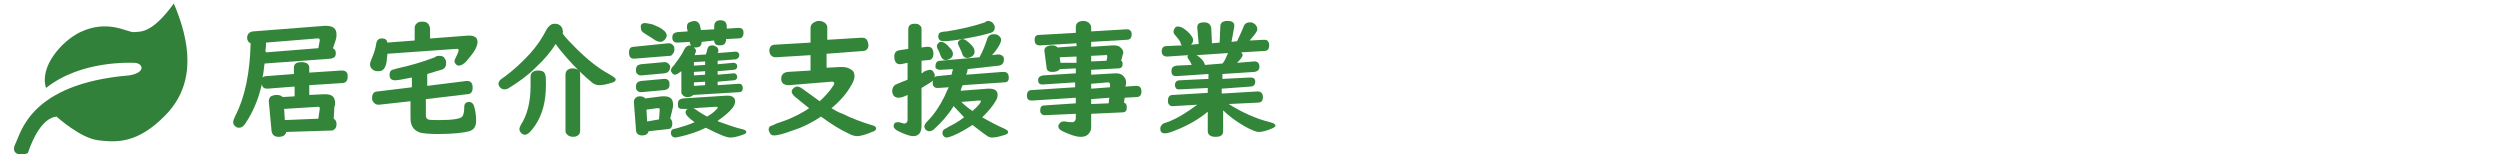 <?xml version="1.0" encoding="utf-8"?>
<!-- Generator: Adobe Illustrator 26.3.1, SVG Export Plug-In . SVG Version: 6.00 Build 0)  -->
<svg version="1.1" id="レイヤー_1" xmlns="http://www.w3.org/2000/svg" xmlns:xlink="http://www.w3.org/1999/xlink" x="0px"
	 y="0px" viewBox="0 0 358.1 22.1" style="enable-background:new 0 0 358.1 22.1;" xml:space="preserve">
<style type="text/css">
	.st0{fill:none;}
	.st1{fill:#32813A;}
	.st2{fill:#338639;}
</style>
<rect x="82.4" y="137" class="st0" width="5" height="5"/>
<g>
	<path class="st1" d="M19.2,9c-0.4,0-7.6-0.4-12.6,3.6c-1-3,2.2-6.7,4.9-8c4-1.9,6.8,0.1,7.7,0s2.5,0.3,5.7-4.1
		c2.3,5.4,3.3,11.4-1.2,16c-4,4.1-7,3.9-9.6,3.6s-6-3.4-6-3.4c-2,0.2-3.4,3.1-4.1,5.2c-0.8,0.5-2.6,0.3-1.8-1.3
		c0.8-1.5,2-8.6,16.3-9.8C21,10.4,20.5,9,19.2,9z"/>
</g>
<g>
	<path class="st2" d="M37.9,9.1c-0.1,0.5-0.1,1.2-0.3,2c0.1-0.1,0.3-0.2,0.6-0.2l3.9-0.3V9.7c0-0.6,0.4-0.8,1.1-0.8s1.1,0.3,1.1,0.8
		v0.7l4.6-0.3H49c0.3,0,0.5,0.1,0.6,0.2c0.2,0.2,0.2,0.4,0.2,0.7c0,0.6-0.3,0.9-0.8,0.9l-4.7,0.3v1.4l2.1-0.1c0,0,0.1,0,0.2,0
		c1,0,1.4,0.4,1.4,1.3c0,0.2,0,0.3-0.1,0.5L47.8,17c0.3,0.2,0.4,0.4,0.4,0.8s-0.1,0.6-0.4,0.8c-0.1,0.1-0.3,0.1-0.4,0.1L41,18.9
		c-0.1,0.5-0.5,0.7-1.1,0.7s-0.9-0.3-1-0.8l-0.4-4.3c0-0.3,0.1-0.5,0.3-0.7c0.2-0.1,0.5-0.2,0.8-0.2c0.4,0,0.7,0.1,0.9,0.3l1.7-0.1
		v-1.4l-3.9,0.3c-0.5,0-0.7-0.2-0.8-0.6c-0.5,2.2-1.3,4-2.3,5.5c-0.3,0.5-0.6,0.7-1,0.7c-0.2,0-0.4-0.1-0.6-0.3
		c-0.1-0.1-0.2-0.3-0.2-0.5s0.1-0.5,0.3-0.9c1.4-2.7,2.1-6.2,2.2-10.4c-0.3-0.1-0.5-0.4-0.5-0.8c0-0.5,0.3-0.8,0.8-0.9l10.3-0.8
		c0.1,0,0.2,0,0.2,0c1,0,1.5,0.4,1.5,1.2c0,0.2,0,0.5-0.1,0.8l-0.4,1.2c0.3,0.2,0.4,0.4,0.4,0.7c0,0.4-0.1,0.6-0.4,0.7
		c-0.1,0-0.2,0.1-0.3,0.1L37.9,9.1z M38.1,7.5l7.5-0.6l0.2-1.1c0-0.1,0-0.1,0-0.1c0-0.1-0.1-0.2-0.2-0.2c0,0,0,0-0.1,0l-7.4,0.6
		c0,0.1,0,0.1,0,0.2c0,0.2,0,0.6-0.1,1C38.1,7.4,38.1,7.4,38.1,7.5z M45.6,17l0.2-1.4v-0.1c0-0.2-0.1-0.2-0.3-0.2l0,0l-4.8,0.3
		l0.1,1.6L45.6,17z"/>
	<path class="st2" d="M61.8,5.5L67,5.1c0,0,0.1,0,0.2,0c0.8,0,1.2,0.3,1.2,0.9S68,7.4,67.1,8.4c-0.5,0.7-1,1-1.4,1
		c-0.2,0-0.3-0.1-0.4-0.2s-0.2-0.3-0.2-0.4c0-0.2,0.1-0.4,0.3-0.8c0.2-0.4,0.3-0.7,0.3-0.8c0-0.1-0.1-0.2-0.2-0.2h-0.1l-9.9,0.7
		c-0.1,0.7-0.1,1.2-0.2,1.5c-0.2,0.7-0.5,1-1.1,1c-0.2,0-0.4,0-0.6-0.1C53.2,9.9,53,9.6,53,9.2c0-0.2,0.1-0.4,0.2-0.7
		c0.3-0.7,0.6-1.5,0.7-2.3c0.1-0.5,0.4-0.7,0.8-0.7c0.5,0,0.7,0.2,0.8,0.6l3.9-0.3V4c0-0.4,0.2-0.6,0.5-0.8c0.2-0.1,0.4-0.1,0.6-0.1
		c0.4,0,0.7,0.1,0.9,0.4c0.1,0.2,0.2,0.4,0.2,0.6v1.4H61.8z M61.2,10.6v1.7l5.6-0.7h0.1c0.3,0,0.6,0.1,0.7,0.4
		c0.1,0.2,0.1,0.4,0.1,0.6c0,0.6-0.3,0.9-0.8,0.9L61,14.2v1.7v0.4c0,0.1,0,0.1,0,0.2c0,0.3,0.1,0.5,0.3,0.6s0.8,0.1,1.7,0.1
		c1.9,0,3-0.2,3.2-0.5c0.2-0.2,0.3-0.7,0.3-1.4c0-0.5,0.3-0.7,0.7-0.7c0.3,0,0.6,0.2,0.7,0.6c0.2,0.6,0.3,1.4,0.3,2.1
		c0,0.8-0.3,1.3-1,1.5s-2.2,0.4-4.5,0.4c-1.2,0-2.1-0.1-2.5-0.2c-0.9-0.3-1.4-0.9-1.4-2.1v-2.4L54.3,15c-0.1,0-0.1,0-0.1,0
		c-0.4,0-0.6-0.2-0.8-0.5c-0.1-0.1-0.1-0.3-0.1-0.5c0-0.6,0.3-0.9,0.8-0.9l4.9-0.6v-1.4c-1.4,0.3-2.1,0.4-2.4,0.4
		c-0.6,0-0.8-0.3-0.8-0.8c0-0.3,0.1-0.6,0.4-0.7c0.1,0,0.3-0.1,0.7-0.2c1.8-0.4,3.6-0.9,5.4-1.6C62.5,8,62.7,8,63,8s0.6,0.1,0.7,0.4
		c0.2,0.2,0.2,0.4,0.2,0.7c0,0.4-0.2,0.8-0.7,0.9C62.8,10.1,62.2,10.3,61.2,10.6z"/>
	<path class="st2" d="M80.6,4.8c0.4,0.6,1.1,1.3,1.9,2.1c1.6,1.6,3.2,2.9,4.9,3.8c0.5,0.3,0.8,0.5,0.8,0.7c0,0.1-0.1,0.3-0.4,0.4
		c-0.9,0.3-1.5,0.4-2,0.4c-0.3,0-0.6-0.1-0.9-0.3c-1.1-0.9-2.4-2.1-3.7-3.6c-0.7-0.8-1.2-1.4-1.6-2c-0.7,1.1-1.6,2.2-2.9,3.4
		c-1.2,1.2-2.5,2.1-3.8,2.9c-0.3,0.2-0.5,0.2-0.7,0.2s-0.4-0.1-0.6-0.3c-0.1-0.2-0.2-0.3-0.2-0.5s0.1-0.4,0.3-0.6
		c0,0,0.3-0.2,0.7-0.5c1.2-0.9,2.4-2,3.5-3.2c1-1.1,1.8-2.3,2.4-3.5c0.3-0.5,0.7-0.8,1.1-0.8c0.2,0,0.4,0,0.6,0.1
		c0.4,0.2,0.6,0.5,0.6,0.9C80.7,4.5,80.6,4.6,80.6,4.8z M77.1,10.1c0.6,0,0.9,0.2,1,0.6c0.1,0.2,0.1,0.7,0.1,1.5
		c0,2.3-0.5,4.2-1.5,5.7c-0.6,0.9-1.1,1.4-1.5,1.4c-0.2,0-0.4-0.1-0.5-0.2c-0.2-0.2-0.3-0.4-0.3-0.6s0.1-0.4,0.2-0.6
		c0.9-1.4,1.4-3.2,1.4-5.6c0-0.4,0-0.8,0-1.1c0-0.1,0-0.2,0-0.2C76,10.4,76.4,10.1,77.1,10.1z M83.1,10.7v8c0,0.3-0.1,0.5-0.2,0.6
		c-0.2,0.2-0.5,0.3-0.8,0.3c-0.5,0-0.8-0.2-1-0.5C81,19,81,18.8,81,18.7v-8c0-0.4,0.2-0.7,0.5-0.8c0.2-0.1,0.4-0.1,0.6-0.1
		c0.3,0,0.5,0.1,0.7,0.2C83,10.1,83.1,10.3,83.1,10.7z"/>
	<path class="st2" d="M95.9,8l-5,0.4c-0.1,0-0.1,0-0.1,0c-0.5,0-0.7-0.3-0.7-0.9c0-0.5,0.2-0.8,0.7-0.8l4.9-0.5c0,0,0,0,0.1,0
		c0.3,0,0.5,0.1,0.7,0.4c0.1,0.1,0.1,0.3,0.1,0.5c0,0.3-0.1,0.5-0.3,0.7C96.2,8,96,8,95.9,8z M96,17c0.2,0.1,0.3,0.4,0.3,0.7
		c0,0.5-0.2,0.8-0.7,0.8l-2.7,0.3c-0.1,0.4-0.4,0.6-0.9,0.6c-0.6,0-0.9-0.3-0.9-0.8l-0.3-3.9v-0.1c0-0.3,0.1-0.5,0.4-0.7
		c0.2-0.1,0.3-0.1,0.5-0.1c0.3,0,0.6,0.1,0.7,0.3l2.4-0.3c0.1,0,0.2,0,0.4,0c0.8,0,1.2,0.4,1.2,1.1c0,0.2,0,0.3,0,0.4L96,17z
		 M95.2,10.5l-3.3,0.3h-0.1c-0.3,0-0.4-0.1-0.6-0.3c-0.1-0.1-0.1-0.3-0.1-0.5c0-0.5,0.2-0.7,0.7-0.8l3.3-0.3c0,0,0,0,0.1,0
		c0.3,0,0.5,0.1,0.7,0.4C96,9.4,96,9.5,96,9.7C95.9,10.2,95.7,10.4,95.2,10.5z M95.2,12.9l-3.3,0.3c0,0,0,0-0.1,0
		c-0.3,0-0.4-0.1-0.6-0.3c-0.1-0.1-0.1-0.3-0.1-0.5c0-0.5,0.2-0.7,0.7-0.8l3.3-0.3h0.1c0.3,0,0.5,0.1,0.6,0.3
		c0.1,0.1,0.1,0.3,0.1,0.5C95.9,12.6,95.7,12.8,95.2,12.9z M92.4,3.3c0.2,0,0.6,0.1,1.1,0.2C94.2,3.8,94.7,4,95,4.3
		c0.3,0.2,0.5,0.5,0.5,0.8c0,0.2-0.1,0.3-0.2,0.5C95.1,5.8,94.9,6,94.6,6c-0.2,0-0.5-0.1-0.7-0.2c-0.1-0.1-0.6-0.4-1.4-0.9
		c-0.1-0.1-0.2-0.1-0.3-0.2c-0.3-0.2-0.4-0.4-0.4-0.7C91.7,3.5,92,3.3,92.4,3.3z M94.4,17.1l0.1-1.4l0,0c0-0.2-0.1-0.2-0.3-0.2h-0.1
		l-1.5,0.2l0.1,1.7L94.4,17.1z M99.4,6.8c0.2,0.2,0.3,0.3,0.3,0.5c0,0.1-0.1,0.3-0.2,0.6l1.6-0.1c0.1-0.3,0.2-0.5,0.2-0.7
		c0.1-0.4,0.3-0.6,0.7-0.6c0.1,0,0.3,0,0.4,0.1c0.3,0.1,0.5,0.3,0.5,0.6c0,0.1,0,0.3-0.1,0.4l2.5-0.2c0.1,0,0.3,0,0.4,0.1
		s0.2,0.2,0.2,0.4c0,0.3-0.2,0.5-0.5,0.6l-2.6,0.2v0.5L105,9c0,0,0,0,0.1,0c0.3,0,0.5,0.2,0.5,0.5s-0.2,0.5-0.5,0.5l-2.3,0.2v0.5
		l2.3-0.2l0,0c0.1,0,0.2,0,0.3,0.1c0.1,0.1,0.2,0.2,0.2,0.4c0,0.3-0.2,0.5-0.5,0.5l-2.3,0.2v0.5l3-0.2l0,0c0.2,0,0.3,0,0.4,0.1
		s0.2,0.3,0.2,0.5c0,0.4-0.2,0.6-0.5,0.6l-6.6,0.4c-0.2,0.2-0.4,0.3-0.8,0.3s-0.6-0.1-0.8-0.4c-0.1-0.1-0.1-0.2-0.1-0.4v-2.9
		c-0.4,0.3-0.7,0.5-0.9,0.5c-0.2,0-0.3-0.1-0.4-0.2c-0.1-0.1-0.2-0.3-0.2-0.4c0-0.2,0.1-0.4,0.4-0.7C97,8.7,97.6,8,98,7.1
		c0.2-0.4,0.5-0.6,0.8-0.6c0.1,0,0.2,0,0.2,0c-0.1-0.1-0.2-0.3-0.2-0.5l-1.7,0.1c-0.2,0-0.4,0-0.5-0.1c-0.2-0.1-0.3-0.3-0.3-0.6
		c0-0.5,0.2-0.7,0.7-0.8l1.5-0.1L98.4,4c0-0.1,0-0.1,0-0.2c0-0.4,0.2-0.6,0.6-0.7c0.1,0,0.3-0.1,0.4-0.1c0.5,0,0.8,0.3,0.9,0.8
		l0.1,0.5l1.9-0.1V3.8c0-0.6,0.3-0.9,0.9-0.9s0.9,0.3,0.9,0.9c0,0.1,0,0.1,0,0.2v0.1l1.6-0.1h0.1c0.5,0,0.7,0.2,0.7,0.7
		s-0.2,0.8-0.7,0.8L104,5.6v0.2c-0.1,0.5-0.3,0.7-0.9,0.7c-0.5,0-0.8-0.2-0.8-0.7L100.5,6c0,0.6-0.3,0.8-0.9,0.8
		C99.6,6.8,99.5,6.8,99.4,6.8z M102.9,17.4c1.4,0.5,2.5,0.9,3.4,1.1c0.4,0.1,0.6,0.2,0.6,0.4c0,0.2-0.2,0.3-0.5,0.4
		c-0.8,0.3-1.4,0.4-1.8,0.4c-0.6,0-1.7-0.5-3.5-1.4c-1.2,0.6-2.5,1-3.8,1.3c-0.2,0-0.4,0.1-0.5,0.1c-0.4,0-0.7-0.2-0.7-0.7
		c0-0.2,0.1-0.4,0.3-0.5c0.1,0,0.4-0.1,0.8-0.2c0.7-0.2,1.4-0.4,2.3-0.8c-0.9-0.6-1.3-1.1-1.3-1.4c0-0.2,0.1-0.4,0.3-0.5h-0.7
		c-0.2,0-0.4,0-0.5-0.1c-0.2-0.1-0.2-0.3-0.2-0.6c0-0.5,0.2-0.7,0.7-0.8l6.3-0.4h0.1c0.7,0,1.1,0.3,1.1,0.8c0,0.3-0.1,0.6-0.4,1
		c-0.5,0.6-1.2,1.2-2.1,1.8L102.9,17.4z M99.3,15.5c0.1,0,0.4,0.2,0.8,0.5c0.2,0.1,0.6,0.4,1.2,0.7c0.5-0.3,0.9-0.6,1.2-0.9
		c0.2-0.2,0.3-0.3,0.3-0.4c0-0.1-0.1-0.1-0.3-0.1c0,0,0,0-0.1,0L99.3,15.5z M101,8.8l-1.6,0.1v0.5l1.6-0.1V8.8z M101,10.7v-0.5
		l-1.6,0.1v0.5L101,10.7z M101,12.2v-0.5l-1.6,0.1v0.5L101,12.2z"/>
	<path class="st2" d="M118.4,7.7v2l1.9-0.1c0.1,0,0.2,0,0.3,0c0.5,0,0.9,0.1,1.2,0.3c0.4,0.2,0.6,0.5,0.6,1c0,0.3-0.1,0.7-0.4,1.2
		c-0.7,1.3-1.7,2.4-2.9,3.4c0.5,0.3,1,0.6,1.6,0.8c1.4,0.7,2.8,1.2,4.1,1.6c0.5,0.1,0.7,0.3,0.7,0.5s-0.2,0.4-0.6,0.5
		c-0.9,0.4-1.7,0.6-2.1,0.6c-0.3,0-0.8-0.1-1.3-0.4c-1.1-0.5-2.4-1.3-3.9-2.4c-1.2,0.8-2.5,1.5-4.1,2c-1.3,0.5-2.2,0.7-2.6,0.7
		c-0.3,0-0.5-0.1-0.6-0.3c-0.1-0.2-0.2-0.4-0.2-0.5c0-0.3,0.1-0.5,0.4-0.6c0.1,0,0.3-0.1,0.7-0.3c1.6-0.5,3.2-1.2,4.7-2.2
		c-0.9-0.7-1.6-1.3-2.1-1.7c-0.3-0.3-0.4-0.5-0.4-0.7s0.1-0.3,0.2-0.4c0.2-0.2,0.4-0.3,0.6-0.3c0.3,0,0.6,0.2,1,0.5
		c0.7,0.5,1.4,1,2.2,1.6c0.8-0.7,1.5-1.5,2-2.3c0.1-0.1,0.1-0.3,0.1-0.3c0-0.1-0.1-0.2-0.3-0.2h-0.1l-6.1,0.5h-0.1
		c-0.3,0-0.5-0.1-0.7-0.2c-0.2-0.2-0.3-0.4-0.3-0.7c0-0.6,0.3-0.9,0.9-1l3.3-0.2V7.9l-4.9,0.3h-0.1c-0.3,0-0.5-0.1-0.7-0.3
		c-0.1-0.2-0.2-0.4-0.2-0.6c0-0.6,0.3-0.9,0.8-0.9l5.1-0.3V4c0-0.4,0.2-0.6,0.5-0.8c0.2-0.1,0.4-0.2,0.7-0.2c0.4,0,0.6,0.1,0.9,0.3
		c0.2,0.2,0.3,0.4,0.3,0.6v1.8l4.9-0.3h0.1c0.4,0,0.7,0.2,0.8,0.6c0,0.1,0.1,0.3,0.1,0.4c0,0.6-0.3,0.9-0.8,0.9L118.4,7.7z"/>
	<path class="st2" d="M138.6,9.9c0,0.3-0.1,0.5-0.2,0.8l5.2-0.4c0.2,0,0.4,0,0.6,0.1c0.2,0.1,0.3,0.4,0.3,0.7c0,0.5-0.2,0.7-0.7,0.7
		l-5.9,0.4c-0.1,0.2-0.2,0.4-0.3,0.8l3.9-0.3c0.1,0,0.1,0,0.2,0c0.8,0,1.2,0.3,1.2,0.9c0,0.3-0.1,0.6-0.3,0.9
		c-0.4,0.7-1,1.4-1.8,2.2l-0.1,0.1c1.2,0.7,2.2,1.2,3.1,1.6c0.4,0.2,0.6,0.3,0.6,0.5s-0.1,0.3-0.4,0.4c-0.9,0.3-1.5,0.4-1.9,0.4
		c-0.3,0-0.5-0.1-0.8-0.3c-0.6-0.4-1.2-0.9-2-1.5c-0.9,0.6-1.8,1.1-2.7,1.5c-0.5,0.2-0.8,0.3-1,0.3s-0.4-0.1-0.5-0.3
		c-0.1-0.1-0.1-0.3-0.1-0.4c0-0.2,0.1-0.4,0.3-0.5c0.1-0.1,0.3-0.1,0.5-0.3c0.6-0.3,1.4-0.7,2.3-1.4c-0.5-0.5-1-1.1-1.5-1.6
		c-0.8,1.3-1.8,2.4-2.8,3.3c-0.2,0.2-0.5,0.3-0.7,0.3s-0.3-0.1-0.5-0.2c-0.1-0.2-0.2-0.3-0.2-0.5s0.2-0.5,0.5-0.8
		c0.9-0.9,1.7-2.1,2.4-3.5c0.2-0.5,0.4-0.9,0.6-1.3l-1.5,0.1c-0.2,0-0.4,0-0.5-0.1c-0.2-0.1-0.3-0.3-0.3-0.6c0-0.1,0-0.3,0.1-0.4
		c-0.2,0.2-0.7,0.5-1.7,1.1V18c0,1-0.4,1.5-1.2,1.5c-0.5,0-1.3-0.3-2.3-0.8c-0.3-0.2-0.5-0.4-0.5-0.6c0-0.4,0.2-0.6,0.6-0.6
		c0.1,0,0.3,0,0.5,0.1c0.2,0,0.3,0.1,0.4,0.1c0.3,0,0.5-0.2,0.5-0.5v-3.6c-0.6,0.3-1,0.4-1.3,0.4c-0.4,0-0.7-0.2-0.8-0.5
		c-0.1-0.2-0.1-0.3-0.1-0.5c0-0.4,0.2-0.7,0.5-0.9c0.1,0,0.2-0.1,0.5-0.2c0.2-0.1,0.5-0.2,1-0.4l0.2-0.1V9l-1,0.2h-0.1
		c-0.4,0-0.6-0.2-0.7-0.5c-0.1-0.2-0.1-0.4-0.1-0.6c0-0.5,0.2-0.8,0.7-0.9l1.3-0.2V4.2c0-0.3,0.1-0.6,0.4-0.7
		c0.2-0.1,0.4-0.1,0.6-0.1c0.3,0,0.6,0.1,0.7,0.3C132,3.8,132,4,132,4.2v2.6l0.8-0.1h0.1c0.6,0,0.8,0.4,0.8,1c0,0.5-0.2,0.9-0.7,0.9
		l-1,0.1v1.8c0.1,0,0.2-0.1,0.3-0.2c0,0,0.1-0.1,0.2-0.1c0.2-0.1,0.5-0.2,0.7-0.2s0.4,0.1,0.5,0.3s0.2,0.3,0.2,0.5
		c0,0.1,0,0.2-0.1,0.3c0.1-0.1,0.3-0.2,0.5-0.2l2-0.2l0.2-0.8l-1.8,0.1h-0.1c-0.2,0-0.4-0.1-0.5-0.2C134,9.9,134,9.7,134,9.5
		c0-0.5,0.2-0.8,0.7-0.8l5.6-0.5c0.5-0.9,0.8-1.7,1.1-2.6c0.1-0.4,0.4-0.7,0.9-0.7c0.2,0,0.4,0,0.6,0.1c0.3,0.2,0.5,0.4,0.5,0.7
		c0,0.4-0.4,1.2-1.3,2.2l0.8-0.1h0.1c0.3,0,0.5,0.1,0.7,0.3c0.1,0.1,0.1,0.3,0.1,0.4c0,0.5-0.2,0.8-0.7,0.9L138.6,9.9z M134.8,6
		c0.4,0,0.8,0.3,1.3,0.9c0.3,0.3,0.4,0.6,0.4,0.8c0,0.3-0.1,0.5-0.4,0.7c-0.2,0.1-0.4,0.2-0.6,0.2c-0.4,0-0.6-0.2-0.8-0.7
		c-0.1-0.3-0.2-0.6-0.4-0.9c-0.1-0.2-0.1-0.3-0.1-0.4c0-0.2,0.1-0.3,0.2-0.4C134.5,6,134.7,6,134.8,6z M141.5,3
		c0.3,0,0.6,0.1,0.8,0.4c0.1,0.2,0.2,0.3,0.2,0.5c0,0.4-0.2,0.7-0.6,0.8c-0.6,0.2-1.8,0.5-3.5,0.8c-1.6,0.3-2.7,0.4-3.2,0.4
		s-0.8-0.2-0.8-0.7c0-0.3,0.1-0.5,0.4-0.6c0.1,0,0.4-0.1,0.8-0.1c1.9-0.3,3.7-0.7,5.5-1.3C141.2,3.1,141.3,3,141.5,3z M137.9,5.6
		c0.3,0,0.7,0.3,1.2,0.8c0.4,0.4,0.5,0.7,0.5,1s-0.1,0.5-0.4,0.7c-0.2,0.1-0.4,0.2-0.6,0.2c-0.4,0-0.7-0.2-0.8-0.7
		c-0.1-0.2-0.2-0.5-0.4-0.9c-0.1-0.2-0.2-0.4-0.2-0.5c0-0.2,0.1-0.3,0.2-0.4C137.6,5.7,137.7,5.6,137.9,5.6z M137.7,14.6
		c0.5,0.5,1,0.9,1.6,1.3c0.8-0.7,1.2-1.2,1.2-1.4c0-0.1-0.1-0.1-0.2-0.1h-0.1L137.7,14.6z"/>
	<path class="st2" d="M156.3,10v0.7l3.5-0.2h0.1c0.5,0,0.9,0.2,1.1,0.5c0.2,0.2,0.3,0.5,0.3,0.8c0,0.1,0,0.2,0,0.2l-0.1,0.4l1.5-0.1
		h0.1c0.5,0,0.7,0.3,0.7,0.8s-0.2,0.8-0.7,0.8l-1.7,0.1l-0.1,0.7c0.3,0.1,0.4,0.3,0.4,0.7c0,0.5-0.2,0.7-0.7,0.7l-4.4,0.2v1.8
		c0,0.5-0.1,0.8-0.4,1.1c-0.3,0.3-0.6,0.4-1.1,0.4c-0.7,0-1.5-0.3-2.6-0.8c-0.4-0.2-0.6-0.4-0.6-0.7c0-0.1,0-0.2,0.1-0.3
		c0.1-0.2,0.3-0.4,0.6-0.4c0.1,0,0.2,0,0.3,0c0.4,0.1,0.8,0.1,1,0.1s0.3-0.1,0.4-0.2c0-0.1,0.1-0.2,0.1-0.3v-0.7l-4.4,0.2h-0.1
		c-0.2,0-0.4-0.1-0.5-0.3c-0.1-0.1-0.1-0.2-0.1-0.4c0-0.5,0.2-0.7,0.6-0.7l4.5-0.3V14l-6.2,0.4h-0.1c-0.5,0-0.7-0.2-0.7-0.7
		s0.2-0.8,0.7-0.8l6.2-0.4v-0.7l-4.6,0.3h-0.1c-0.4,0-0.6-0.2-0.6-0.6c0-0.4,0.2-0.6,0.7-0.7l4.7-0.3V9.8l-2.3,0.1
		c-0.2,0.3-0.6,0.4-1.1,0.4s-0.8-0.2-0.8-0.7l-0.3-2.3V7.2c0-0.3,0.2-0.5,0.5-0.6c0.2-0.1,0.4-0.1,0.6-0.1c0.4,0,0.6,0.1,0.8,0.3
		l2.7-0.2V6.2L149,6.5h-0.1c-0.5,0-0.7-0.3-0.7-0.8s0.2-0.7,0.7-0.7l5.2-0.3V3.9c0-0.6,0.4-0.9,1.1-0.9c0.3,0,0.5,0.1,0.7,0.2
		c0.2,0.2,0.4,0.4,0.4,0.7v0.6l5-0.3h0.1c0.2,0,0.3,0,0.4,0.1c0.2,0.1,0.3,0.3,0.3,0.6c0,0.5-0.2,0.8-0.7,0.8L156.3,6v0.7l3.1-0.2
		c0.1,0,0.1,0,0.2,0c0.4,0,0.7,0.1,0.9,0.3c0.2,0.2,0.4,0.4,0.4,0.7c0,0.1,0,0.2-0.1,0.4l-0.2,0.8c0.2,0.1,0.2,0.3,0.2,0.5
		c0,0.4-0.2,0.6-0.7,0.6L156.3,10z M154.2,9V8.1l-2.4,0.1l0.1,0.8L154.2,9z M156.3,8.8l2.2-0.1l0.1-0.5c0,0,0,0,0-0.1
		c0-0.2-0.1-0.3-0.3-0.2l0,0l-2,0.1V8.8z M156.3,12v0.7l2.7-0.2v-0.4c0-0.2-0.1-0.3-0.3-0.3l0,0L156.3,12z M156.3,14.9l2.5-0.1
		l0.1-0.8l-2.6,0.2V14.9z"/>
	<path class="st2" d="M176,14.9c1.9,1.2,3.9,2.1,5.9,2.6c0.5,0.1,0.8,0.3,0.8,0.5c0,0.1-0.2,0.3-0.5,0.4c-0.9,0.4-1.5,0.5-1.9,0.5
		s-1.1-0.3-2-0.8c-1.2-0.7-2.2-1.4-3.1-2.3v3c0,0.6-0.4,0.8-1.1,0.8c-0.7,0-1.1-0.3-1.1-0.8V16c-1.3,1.1-2.9,2-4.7,2.7
		c-0.7,0.3-1.2,0.4-1.4,0.4c-0.5,0-0.7-0.2-0.7-0.7c0-0.2,0.1-0.4,0.3-0.6c0.1-0.1,0.3-0.2,0.7-0.3c1.4-0.5,2.8-1.4,4.3-2.5
		l-3.4,0.2H168c-0.2,0-0.4,0-0.5-0.2c-0.2-0.1-0.2-0.4-0.2-0.6c0-0.5,0.2-0.8,0.7-0.8l5-0.3v-0.7l-4,0.2h-0.1c-0.2,0-0.3,0-0.4-0.1
		c-0.1-0.1-0.2-0.3-0.2-0.5c0-0.4,0.2-0.7,0.7-0.7l4.1-0.2v-0.7l-4.5,0.3c0,0,0,0-0.1,0c-0.5,0-0.7-0.2-0.7-0.7s0.2-0.7,0.7-0.8
		l2.2-0.1c-0.1-0.3-0.3-0.6-0.5-0.9c-0.1-0.1-0.1-0.2-0.1-0.3s0-0.1,0.1-0.2l-3,0.2h-0.1c-0.2,0-0.4-0.1-0.5-0.2s-0.2-0.3-0.2-0.5
		c0-0.5,0.2-0.8,0.7-0.8l2.2-0.1c-0.1-0.1-0.2-0.2-0.2-0.4c-0.1-0.3-0.4-0.6-0.8-1.1c-0.2-0.2-0.2-0.4-0.2-0.5
		c0-0.2,0.1-0.3,0.2-0.5c0.1-0.2,0.3-0.2,0.5-0.2c0.3,0,0.7,0.2,1.3,0.7c0.5,0.5,0.8,0.9,0.8,1.2s-0.1,0.5-0.3,0.7l1.1-0.1L171.5,4
		V3.9c0-0.5,0.3-0.7,1-0.7c0.6,0,0.9,0.3,1,0.8l0.1,2.2l1.1-0.1l0.1-2.3c0-0.5,0.3-0.8,1-0.8s1,0.2,1,0.7c0,0,0,0,0,0.1L176.4,6
		l0.8-0.1c0.3-0.6,0.6-1.3,0.9-2c0.1-0.4,0.4-0.7,0.9-0.7c0.2,0,0.4,0,0.5,0.1c0.4,0.2,0.6,0.5,0.6,0.9c0,0.3-0.4,0.8-1.1,1.6l2-0.1
		h0.1c0.2,0,0.3,0,0.4,0.1c0.2,0.1,0.3,0.4,0.3,0.7c0,0.5-0.2,0.8-0.7,0.8l-3.3,0.2c0.1,0.1,0.2,0.3,0.2,0.4c0,0.2-0.3,0.6-0.8,1.1
		l2.4-0.2c0.1,0,0.2,0,0.3,0c0.3,0.1,0.5,0.3,0.5,0.7c0,0.5-0.2,0.7-0.7,0.8l-4.6,0.3v0.7l4-0.2c0.5,0,0.7,0.2,0.7,0.6
		c0,0.4-0.2,0.7-0.7,0.7l-4.1,0.3v0.7l5.1-0.3c0,0,0,0,0.1,0c0.2,0,0.4,0.1,0.5,0.2c0.1,0.1,0.2,0.3,0.2,0.6c0,0.5-0.2,0.8-0.7,0.8
		L176,14.9z M175.9,7.6l-4.5,0.3c0.8,0.5,1.1,1,1.2,1.4l2.5-0.2C175.4,8.8,175.6,8.3,175.9,7.6C175.9,7.7,175.9,7.6,175.9,7.6z"/>
</g>
</svg>
